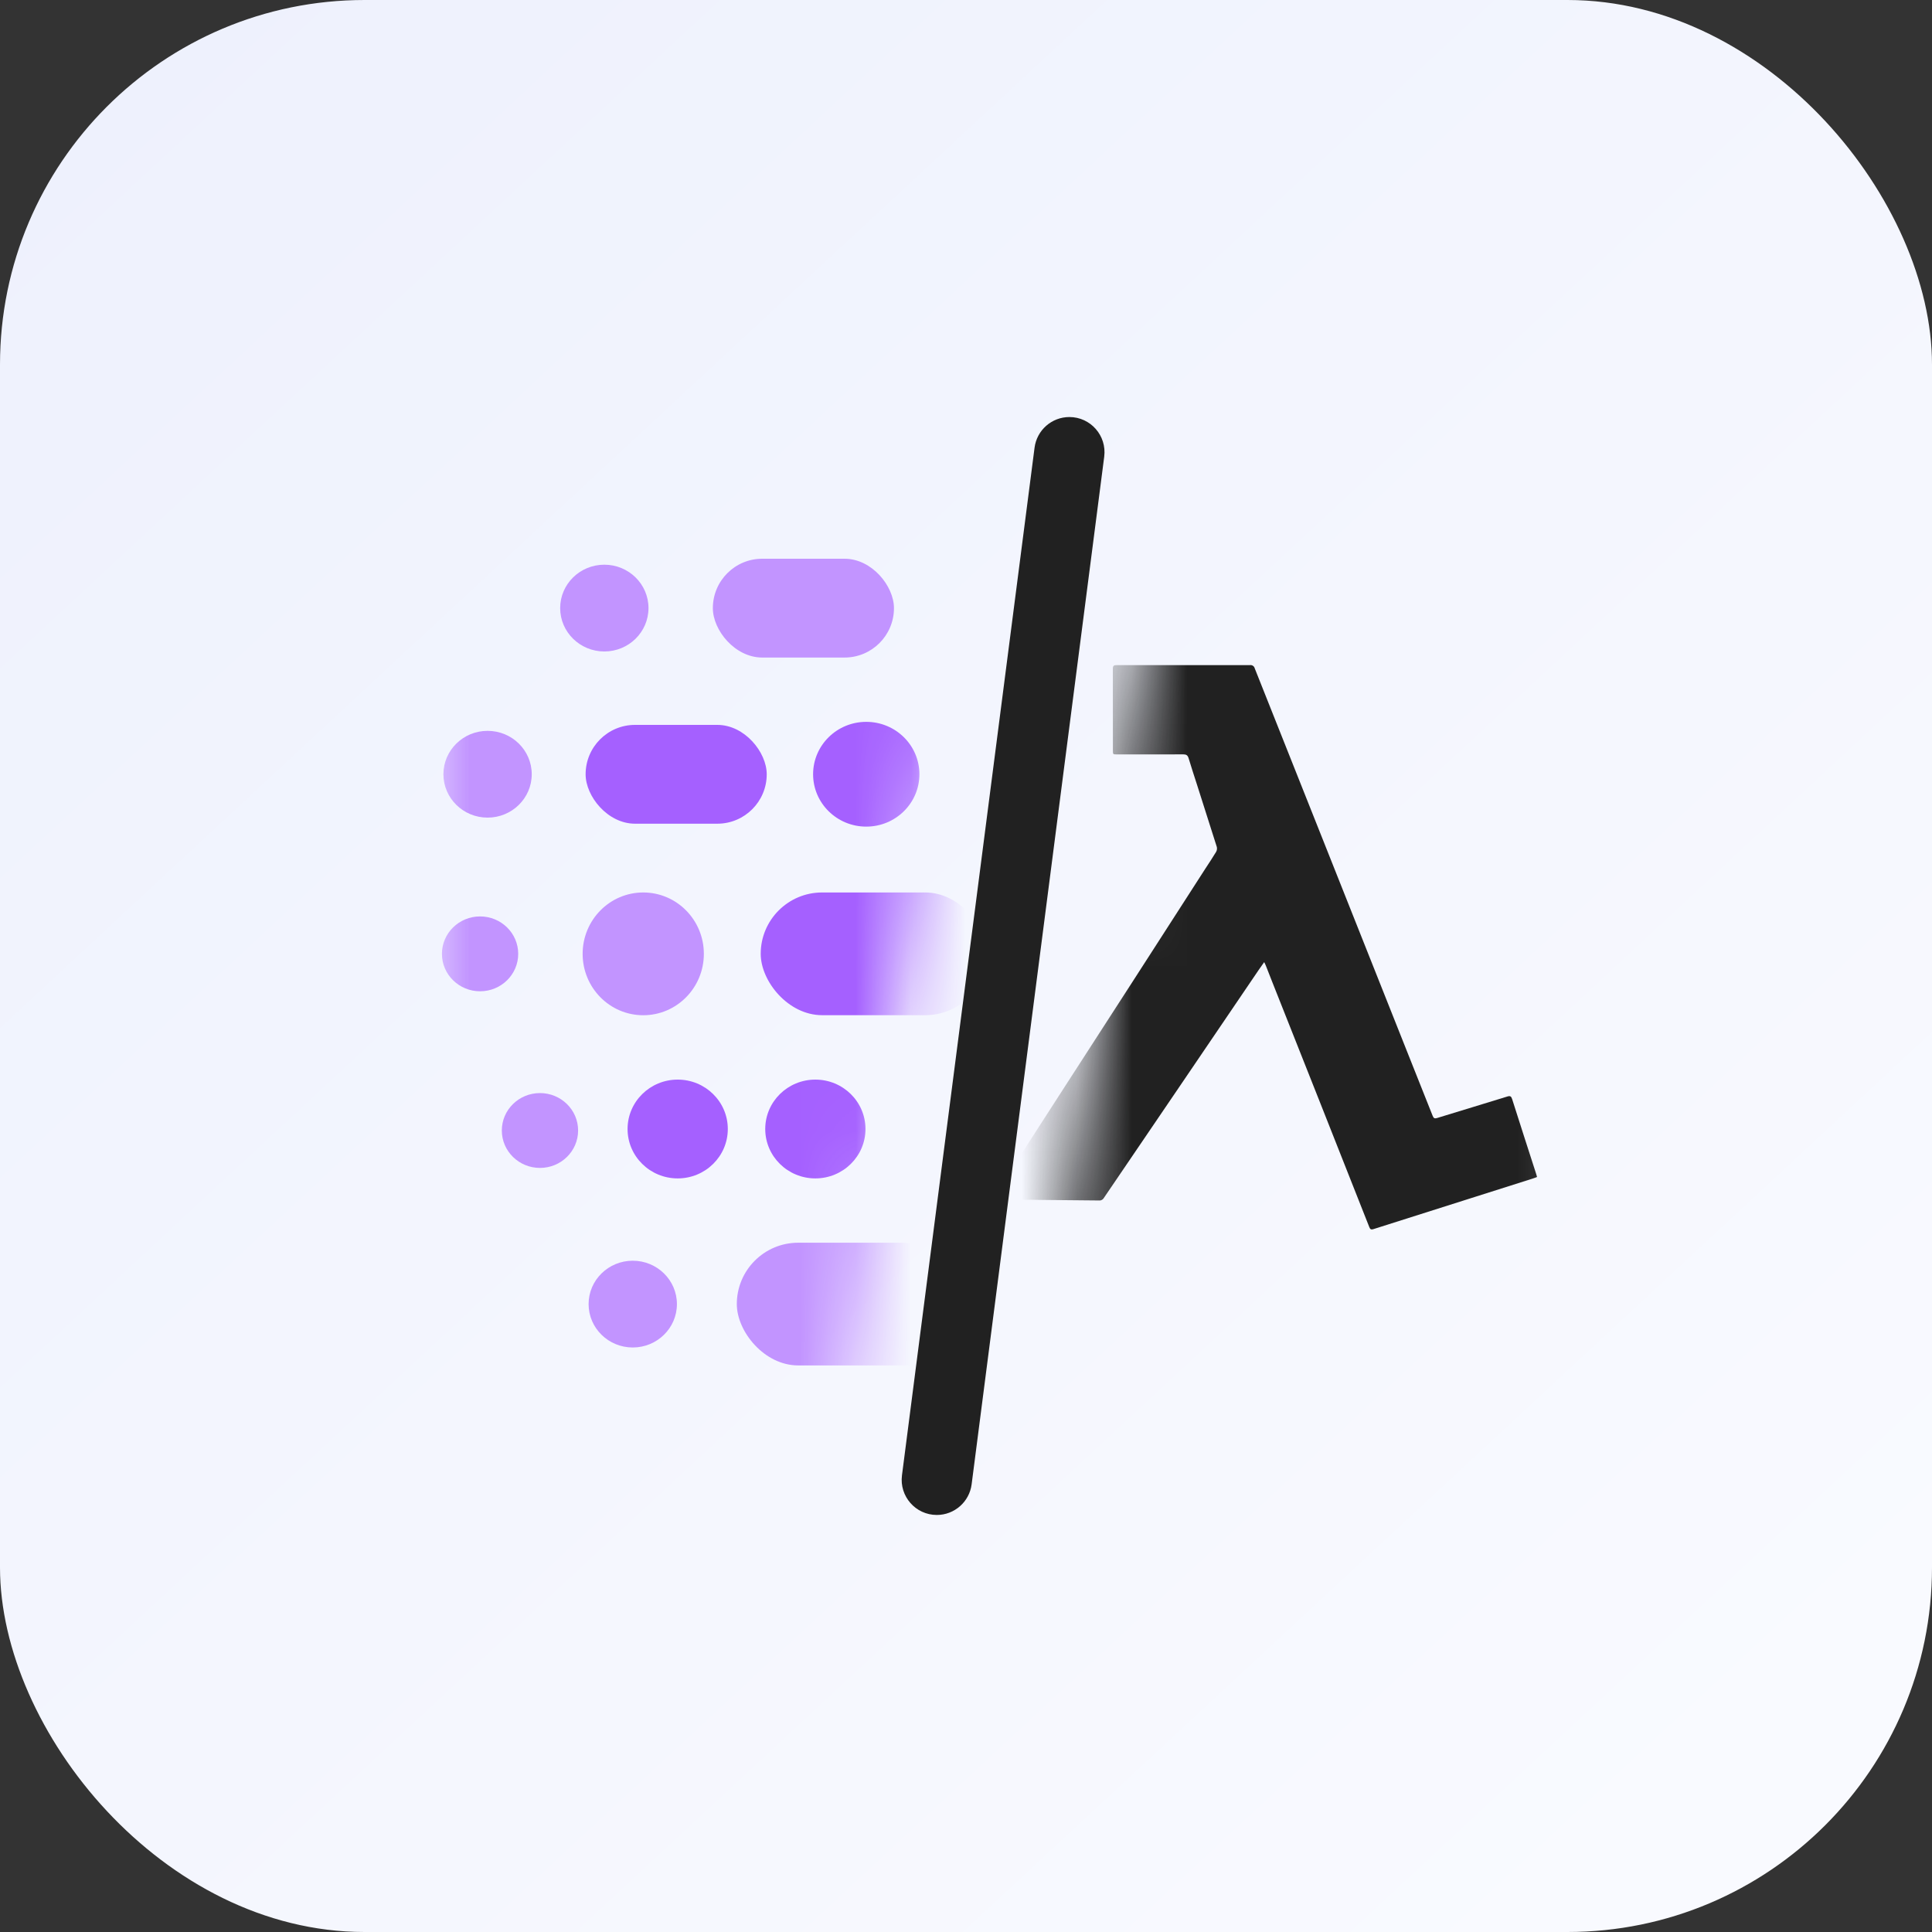 <svg width="35" height="35" viewBox="0 0 35 35" fill="none" xmlns="http://www.w3.org/2000/svg">
<rect x="0" y="0" width="35" height="35" fill="#333333" stroke="none"/>
<rect width="35" height="35" rx="6.604" fill="url(#paint0_linear_1814_31284)"/>
<mask id="mask0_1814_31284" style="mask-type:luminance" maskUnits="userSpaceOnUse" x="6" y="6" width="23" height="23">
<path fill-rule="evenodd" clip-rule="evenodd" d="M6.158 6.158H28.843V28.842H6.158V6.158ZM6.158 6.158H21.398L18.472 28.842H6.158V6.158Z" fill="white"/>
</mask>
<g mask="url(#mask0_1814_31284)">
<path fill-rule="evenodd" clip-rule="evenodd" d="M22.902 17.43C22.864 17.483 22.833 17.527 22.802 17.572C22.317 18.287 21.832 19.002 21.346 19.717C20.895 20.382 20.443 21.046 19.991 21.711C19.976 21.732 19.952 21.745 19.927 21.748C19.288 21.743 18.649 21.736 18.011 21.727C18.004 21.727 17.997 21.725 17.983 21.723C17.988 21.71 17.994 21.697 18.001 21.684C18.446 20.993 18.892 20.302 19.337 19.612C19.732 19 20.127 18.388 20.523 17.776C20.961 17.096 21.399 16.416 21.837 15.735C21.902 15.635 21.969 15.536 22.03 15.434C22.046 15.407 22.051 15.374 22.044 15.344C21.925 14.967 21.805 14.592 21.685 14.216C21.634 14.055 21.58 13.896 21.532 13.734C21.516 13.682 21.49 13.666 21.437 13.666C21.036 13.668 20.637 13.667 20.237 13.667C20.161 13.667 20.161 13.667 20.161 13.592C20.161 13.1 20.161 12.608 20.16 12.116C20.16 12.061 20.178 12.049 20.229 12.049C21.034 12.05 21.84 12.05 22.645 12.049C22.684 12.044 22.721 12.069 22.73 12.106C23.155 13.175 23.58 14.244 24.005 15.312C24.5 16.558 24.996 17.804 25.491 19.051C25.645 19.437 25.8 19.824 25.953 20.212C25.971 20.259 25.99 20.268 26.037 20.253C26.459 20.123 26.883 19.996 27.305 19.865C27.358 19.848 27.377 19.859 27.394 19.912C27.538 20.365 27.684 20.817 27.83 21.269C27.835 21.284 27.839 21.3 27.845 21.322C27.815 21.333 27.786 21.346 27.757 21.354C26.797 21.658 25.838 21.962 24.88 22.267C24.834 22.281 24.82 22.266 24.805 22.227C24.512 21.485 24.219 20.743 23.925 20.001C23.637 19.274 23.349 18.548 23.061 17.822C23.018 17.713 22.975 17.603 22.932 17.494C22.925 17.475 22.916 17.459 22.902 17.43Z" fill="#212121"/>
</g>
<path fill-rule="evenodd" clip-rule="evenodd" d="M18.742 8.11C18.783 7.793 19.053 7.555 19.373 7.555C19.757 7.555 20.053 7.893 20.004 8.273L17.602 26.89C17.561 27.207 17.291 27.445 16.971 27.445C16.587 27.445 16.291 27.107 16.34 26.727L18.742 8.11Z" fill="#212121"/>
<mask id="mask1_1814_31284" style="mask-type:luminance" maskUnits="userSpaceOnUse" x="7" y="7" width="11" height="21">
<path fill-rule="evenodd" clip-rule="evenodd" d="M7.701 7.234L17.657 7.234L15.063 27.765H7.685L7.701 7.234Z" fill="white"/>
</mask>
<g mask="url(#mask1_1814_31284)">
<rect x="13.348" y="22.513" width="4.094" height="2.223" rx="1.112" fill="#C294FF"/>
<ellipse cx="11.463" cy="23.625" rx="0.8" ry="0.786" fill="#C294FF"/>
<ellipse cx="12.277" cy="20.453" rx="0.908" ry="0.895" fill="#A560FF"/>
<ellipse cx="14.771" cy="20.453" rx="0.908" ry="0.895" fill="#A560FF"/>
<ellipse cx="9.782" cy="20.48" rx="0.691" ry="0.678" fill="#C294FF"/>
<ellipse cx="11.653" cy="17.28" rx="1.098" ry="1.112" fill="#C294FF"/>
<ellipse cx="8.697" cy="17.28" rx="0.691" ry="0.678" fill="#C294FF"/>
<rect x="13.781" y="16.168" width="4.094" height="2.223" rx="1.112" fill="#A560FF"/>
<rect x="10.609" y="13.132" width="3.281" height="1.79" rx="0.895" fill="#A560FF"/>
<ellipse cx="8.833" cy="14.026" rx="0.8" ry="0.786" fill="#C294FF"/>
<ellipse cx="15.693" cy="14.026" rx="0.963" ry="0.949" fill="#A560FF"/>
<ellipse cx="10.948" cy="11.016" rx="0.8" ry="0.786" fill="#C294FF"/>
<rect x="12.914" y="10.122" width="3.281" height="1.79" rx="0.895" fill="#C294FF"/>
</g>
<defs>
<linearGradient id="paint0_linear_1814_31284" x1="2.5" y1="1.13355e-06" x2="35" y2="35" gradientUnits="userSpaceOnUse">
<stop stop-color="#EEF1FD"/>
<stop offset="1" stop-color="#FAFBFF"/>
</linearGradient>
</defs>
</svg>
